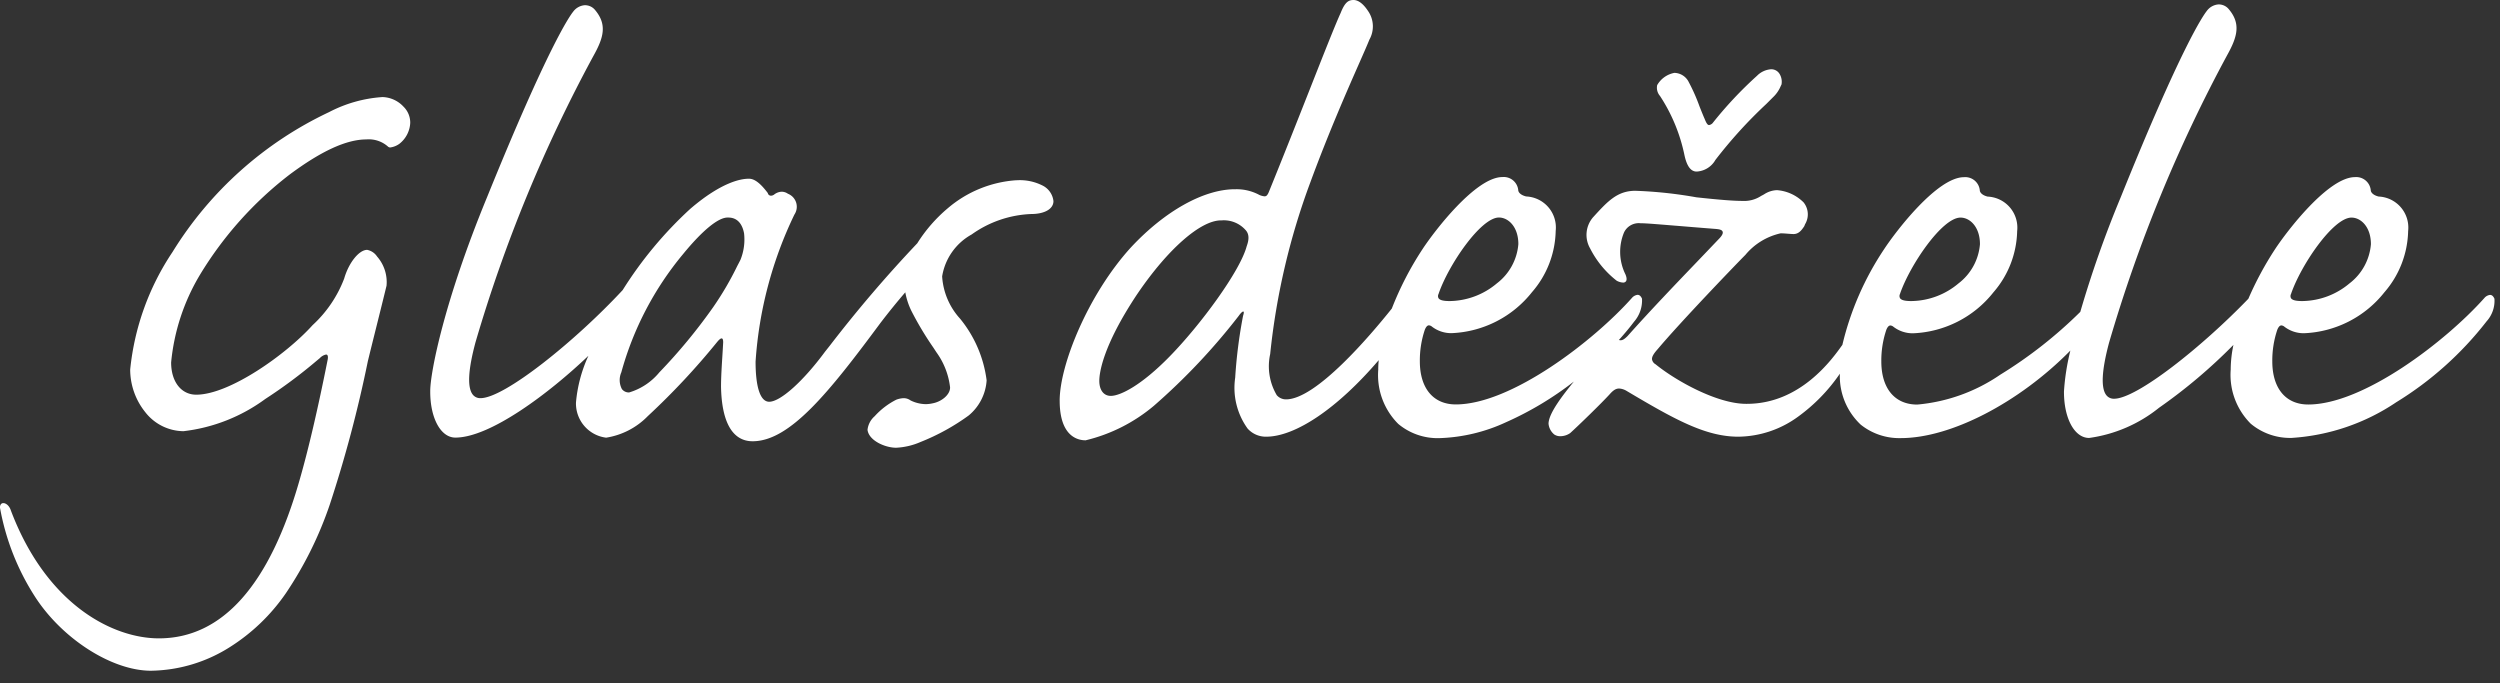 <svg xmlns="http://www.w3.org/2000/svg" width="161" height="44" viewBox="0 0 161 44">
  <rect x="0" y="0" width="161" height="44" fill="#333333" stroke="none"/>
  <g id="logo_GD-light_siva" data-name="logo / GD-light_siva" transform="translate(0)">
    <rect id="logo_GD-white_background" data-name="logo / GD-white background" width="161" height="44" fill="none"/>
    <path id="Glas_dezele_-_logo" data-name="Glas dezele - logo" d="M2.23,38.39A15.653,15.653,0,0,1,.01,32.755a.338.338,0,0,1,.047-.282A.2.2,0,0,1,.215,32.4c.169,0,.392.168.49.488,2.3,6.069,6.57,8.222,9.526,8.222,4.088,0,7.138-3.434,9.065-10.206.561-1.946,1.168-4.54,1.8-7.711.034-.162.028-.272-.017-.327A.107.107,0,0,0,21,22.832a.757.757,0,0,0-.4.228l-.2.167a32.2,32.2,0,0,1-3.314,2.466,11.046,11.046,0,0,1-5.273,2.076,3.163,3.163,0,0,1-2.456-1.223A4.392,4.392,0,0,1,8.384,23.8a16.575,16.575,0,0,1,2.728-7.574,23.727,23.727,0,0,1,10.08-9.006,8.665,8.665,0,0,1,3.422-.968h.046a1.917,1.917,0,0,1,1.322.613,1.438,1.438,0,0,1,.437,1.052,1.818,1.818,0,0,1-.695,1.341,1.3,1.3,0,0,1-.583.238.212.212,0,0,1-.156-.056A1.851,1.851,0,0,0,23.6,8.979c-1.284,0-2.9.74-4.949,2.263a23.437,23.437,0,0,0-5.78,6.465,13.436,13.436,0,0,0-1.85,5.635c0,1.242.65,2.076,1.618,2.076,2.145,0,5.809-2.609,7.493-4.48a7.871,7.871,0,0,0,2.034-3c.292-1.019.956-1.847,1.48-1.847a1,1,0,0,1,.64.431,2.5,2.5,0,0,1,.607,1.877c-.1.409-.32,1.308-.559,2.261-.228.914-.464,1.858-.642,2.589a82.243,82.243,0,0,1-2.45,9.234A23.964,23.964,0,0,1,18.4,38.219a12.421,12.421,0,0,1-3.594,3.452,9.724,9.724,0,0,1-5.086,1.524C7.2,43.194,3.978,41.129,2.23,38.39ZM55.868,27.681a1.36,1.36,0,0,1,.461-.877,4.794,4.794,0,0,1,1.389-1.062,1.515,1.515,0,0,1,.483-.1.758.758,0,0,1,.441.147,2.3,2.3,0,0,0,.962.238,2.119,2.119,0,0,0,.472-.056c.536-.1,1.11-.533,1.11-1.017a4.779,4.779,0,0,0-.878-2.263l-.2-.305a20.582,20.582,0,0,1-1.418-2.372,4.544,4.544,0,0,1-.389-1.189c-.525.61-1.064,1.273-1.6,1.973-3.305,4.461-5.831,7.619-8.233,7.619-1.287,0-1.991-1.213-2.034-3.508,0-.6.043-1.292.085-1.959.02-.318.038-.615.053-.906,0-.169-.033-.251-.1-.251s-.151.069-.268.206a46.283,46.283,0,0,1-4.487,4.8,4.771,4.771,0,0,1-2.682,1.387,2.218,2.218,0,0,1-1.942-2.263,9.075,9.075,0,0,1,.8-3.01c-2.552,2.431-6.328,5.268-8.568,5.268-.938,0-1.618-1.243-1.618-2.956v-.046c0-1.177.894-5.773,3.655-12.469,3.931-9.7,5.314-11.664,5.551-11.959a1.021,1.021,0,0,1,.74-.415A.838.838,0,0,1,38.3.617c.809.946.592,1.785-.092,3a94.222,94.222,0,0,0-7.585,18.424c-.476,1.771-.538,2.9-.183,3.364a.606.606,0,0,0,.508.236c1.539,0,6.1-3.674,9.152-6.96a25.442,25.442,0,0,1,4.353-5.231c2.038-1.75,3.3-1.939,3.747-1.939h.046c.455,0,.9.526,1.2.921a.208.208,0,0,0,.207.171.353.353,0,0,0,.21-.08.833.833,0,0,1,.48-.177.718.718,0,0,1,.4.132.9.9,0,0,1,.416,1.341,25.708,25.708,0,0,0-2.5,9.467c0,1.669.312,2.587.878,2.587.722,0,2.2-1.329,3.6-3.231l.28-.352a84.586,84.586,0,0,1,5.656-6.623,9.681,9.681,0,0,1,1.968-2.259,7.577,7.577,0,0,1,4.4-1.8h.047a3.228,3.228,0,0,1,1.618.324,1.274,1.274,0,0,1,.736,1.021c0,.5-.563.83-1.435.83A7.067,7.067,0,0,0,62.574,15.1a3.772,3.772,0,0,0-1.9,2.7,4.447,4.447,0,0,0,1.156,2.724,7.831,7.831,0,0,1,1.709,3.97,3.2,3.2,0,0,1-1.156,2.263,14.075,14.075,0,0,1-3.1,1.707,4.439,4.439,0,0,1-1.572.37C57.022,28.836,55.955,28.386,55.868,27.681ZM43.991,16.362a20.32,20.32,0,0,0-3.979,7.619,1.241,1.241,0,0,0,.039,1.075.553.553,0,0,0,.468.217,3.993,3.993,0,0,0,1.942-1.292,35.579,35.579,0,0,0,3.468-4.2,20.015,20.015,0,0,0,1.556-2.662c.1-.186.165-.318.2-.385a3.5,3.5,0,0,0,.233-1.707c-.087-.464-.334-1.017-1.018-1.017h-.046C46.252,14.008,45.234,14.844,43.991,16.362Zm24.252,9.445c0-2.332,1.842-6.853,4.582-9.867,2.186-2.35,4.7-3.753,6.711-3.753h.046a3.086,3.086,0,0,1,1.526.37,1.067,1.067,0,0,0,.329.087c.117,0,.187-.069.273-.273.936-2.3,1.843-4.6,2.645-6.631.926-2.349,1.657-4.2,1.983-4.905.278-.7.506-.835.832-.835.211,0,.544.121.927.7a1.738,1.738,0,0,1,.092,1.852c-.128.323-.361.851-.656,1.519-.75,1.7-2,4.547-3.141,7.655A44.794,44.794,0,0,0,81.8,22.8a3.661,3.661,0,0,0,.423,2.649.778.778,0,0,0,.6.27c1.929,0,5.406-4.089,6.81-5.848a20.484,20.484,0,0,1,1.984-3.837c.79-1.2,3.43-4.632,5.139-4.632a.939.939,0,0,1,1.018.834c0,.134.134.323.512.416a2,2,0,0,1,1.9,2.224,6.189,6.189,0,0,1-1.526,3.939,6.958,6.958,0,0,1-5.185,2.64,2.032,2.032,0,0,1-1.251-.415.349.349,0,0,0-.2-.088c-.1,0-.183.088-.262.274a6.2,6.2,0,0,0-.324,2.038c0,1.742.866,2.781,2.316,2.781,3.569,0,8.878-4.092,11.342-6.858a.567.567,0,0,1,.365-.2c.118,0,.214.084.284.249a2.085,2.085,0,0,1-.511,1.482c-.267.356-.586.741-.977,1.177a.375.375,0,0,0,.108.018c.15,0,.278-.1.448-.269,1.453-1.63,3-3.244,4.491-4.8.466-.487.906-.946,1.342-1.405.238-.235.333-.4.293-.515s-.175-.156-.43-.179c-1.053-.082-1.9-.153-2.583-.209h-.008c-1.232-.1-1.91-.159-2.269-.159a1.051,1.051,0,0,0-1.065.6,3.262,3.262,0,0,0,.092,2.686c.085.2.1.359.039.449a.219.219,0,0,1-.2.085.948.948,0,0,1-.4-.119,6.153,6.153,0,0,1-1.713-2.084,1.738,1.738,0,0,1,.183-1.992c.942-1.033,1.563-1.715,2.732-1.715a27.708,27.708,0,0,1,3.933.42c1.5.163,2.386.232,2.964.232a1.988,1.988,0,0,0,1.206-.324c.062-.03.123-.065.187-.1a1.59,1.59,0,0,1,.832-.269,2.716,2.716,0,0,1,1.713.789,1.228,1.228,0,0,1,.094,1.406c-.018.043-.034.084-.048.122-.177.269-.363.51-.694.51-.082,0-.2-.009-.334-.019-.161-.013-.344-.027-.5-.027a4.111,4.111,0,0,0-2.27,1.391c-.586.586-4.2,4.345-5.646,6.069-.268.295-.381.5-.364.66a.45.45,0,0,0,.226.311c1.3,1.059,3.965,2.549,5.834,2.549h.046c3.449,0,5.485-2.859,6.154-3.8a18.9,18.9,0,0,1,2.69-6.164c.789-1.2,3.428-4.632,5.139-4.632a.94.94,0,0,1,1.019.834c0,.134.133.324.507.416a2,2,0,0,1,1.9,2.224,6.207,6.207,0,0,1-1.527,3.939,6.954,6.954,0,0,1-5.184,2.64,2.034,2.034,0,0,1-1.251-.415.346.346,0,0,0-.2-.088c-.1,0-.183.088-.262.274a6.2,6.2,0,0,0-.324,2.038c0,1.742.866,2.781,2.315,2.781a11.189,11.189,0,0,0,5.347-1.925,28.537,28.537,0,0,0,5.152-4.045,70.418,70.418,0,0,1,2.6-7.372C140.5,2.965,141.884,1,142.121.7a1.025,1.025,0,0,1,.74-.415.837.837,0,0,1,.649.278c.812.944.594,1.786-.092,3.01a94.926,94.926,0,0,0-7.592,18.489c-.477,1.78-.538,2.917-.184,3.38a.606.606,0,0,0,.508.236c1.459,0,5.648-3.329,8.645-6.439a21.2,21.2,0,0,1,1.724-3.2c.79-1.2,3.43-4.632,5.139-4.632a.939.939,0,0,1,1.018.834c0,.134.133.324.508.416a2,2,0,0,1,1.9,2.224,6.212,6.212,0,0,1-1.526,3.939,6.958,6.958,0,0,1-5.185,2.64,2.038,2.038,0,0,1-1.251-.415.346.346,0,0,0-.2-.088c-.1,0-.183.088-.262.274a6.2,6.2,0,0,0-.324,2.038c0,1.742.866,2.781,2.315,2.781,3.568,0,8.878-4.092,11.343-6.858a.567.567,0,0,1,.365-.2c.118,0,.214.084.284.249a1.978,1.978,0,0,1-.508,1.455,21.767,21.767,0,0,1-5.82,5.211,13.58,13.58,0,0,1-6.724,2.294,3.953,3.953,0,0,1-2.643-.914,4.44,4.44,0,0,1-1.29-3.486v-.046a7.805,7.805,0,0,1,.175-1.543,34.334,34.334,0,0,1-4.792,4.049,9.168,9.168,0,0,1-4.5,1.943c-.939,0-1.621-1.247-1.621-2.964V25.2a14.816,14.816,0,0,1,.412-2.624c-3.323,3.372-7.712,5.638-10.919,5.638a3.969,3.969,0,0,1-2.583-.867,4.274,4.274,0,0,1-1.342-3.281,11.27,11.27,0,0,1-2.688,2.765,6.631,6.631,0,0,1-3.851,1.292c-2.124,0-4.128-1.126-7.222-2.964a1.033,1.033,0,0,0-.456-.138c-.2,0-.37.1-.609.371-.519.57-2,2.009-2.544,2.5a1.117,1.117,0,0,1-.622.2.688.688,0,0,1-.4-.11,1.016,1.016,0,0,1-.37-.693c0-.687.991-1.922,1.584-2.659l.045-.057a20.947,20.947,0,0,1-4.363,2.617,10.991,10.991,0,0,1-4.3,1.026,3.951,3.951,0,0,1-2.643-.915,4.44,4.44,0,0,1-1.29-3.486v-.046c0-.171.011-.365.031-.575-2.639,3.087-5.351,4.929-7.253,4.929a1.574,1.574,0,0,1-1.191-.523,4.486,4.486,0,0,1-.8-3.275,31.182,31.182,0,0,1,.507-3.985c.047-.141.059-.233.036-.265a.03.03,0,0,0-.026-.013c-.055,0-.162.1-.288.278a40.766,40.766,0,0,1-5.463,5.791,10.689,10.689,0,0,1-4.4,2.225C69.41,28.356,68.244,28.108,68.244,25.807Zm5.005-6.884c-2.276,3.414-2.453,5.153-2.453,5.6,0,.6.284.972.74.972.607,0,1.965-.668,3.8-2.549,1.994-2.039,4.535-5.5,4.952-7.09.178-.481.149-.819-.092-1.063a1.868,1.868,0,0,0-1.526-.6h-.046C77.305,14.2,75.2,16.051,73.249,18.923Zm74.3,0a.286.286,0,0,0-.006.282c.081.123.31.183.7.183h.046a4.8,4.8,0,0,0,3.017-1.136,3.534,3.534,0,0,0,1.382-2.525c0-1.113-.644-1.714-1.251-1.714C150.259,14.009,148.18,17.069,147.546,18.919Zm-25.184,0a.287.287,0,0,0,0,.282c.082.123.31.183.7.183h.046a4.792,4.792,0,0,0,3.016-1.136,3.532,3.532,0,0,0,1.383-2.525c0-1.113-.644-1.714-1.251-1.714C125.076,14.009,123,17.069,122.362,18.919Zm-29.716,0a.286.286,0,0,0-.006.282c.081.123.31.183.7.183h.046A4.8,4.8,0,0,0,96.4,18.247a3.534,3.534,0,0,0,1.382-2.525c0-1.113-.644-1.714-1.251-1.714C95.358,14.009,93.279,17.069,92.646,18.919Zm16.615-7.874c-.376,0-.633-.349-.786-1.067a10.974,10.974,0,0,0-1.572-3.8.814.814,0,0,1-.183-.7,1.623,1.623,0,0,1,1.11-.789,1.056,1.056,0,0,1,.927.6,11.72,11.72,0,0,1,.688,1.555c.129.324.251.629.331.806.114.288.191.4.287.4a.411.411,0,0,0,.22-.117,25.264,25.264,0,0,1,2.869-3.059,1.4,1.4,0,0,1,.9-.417.618.618,0,0,1,.538.28.971.971,0,0,1,.137.7c-.015.03-.031.064-.049.1a2.085,2.085,0,0,1-.508.732l-.429.429,0,0a29.665,29.665,0,0,0-3.272,3.6,1.479,1.479,0,0,1-1.156.743Z" transform="translate(0 0)" fill="#fff"/>
  </g>
</svg>
